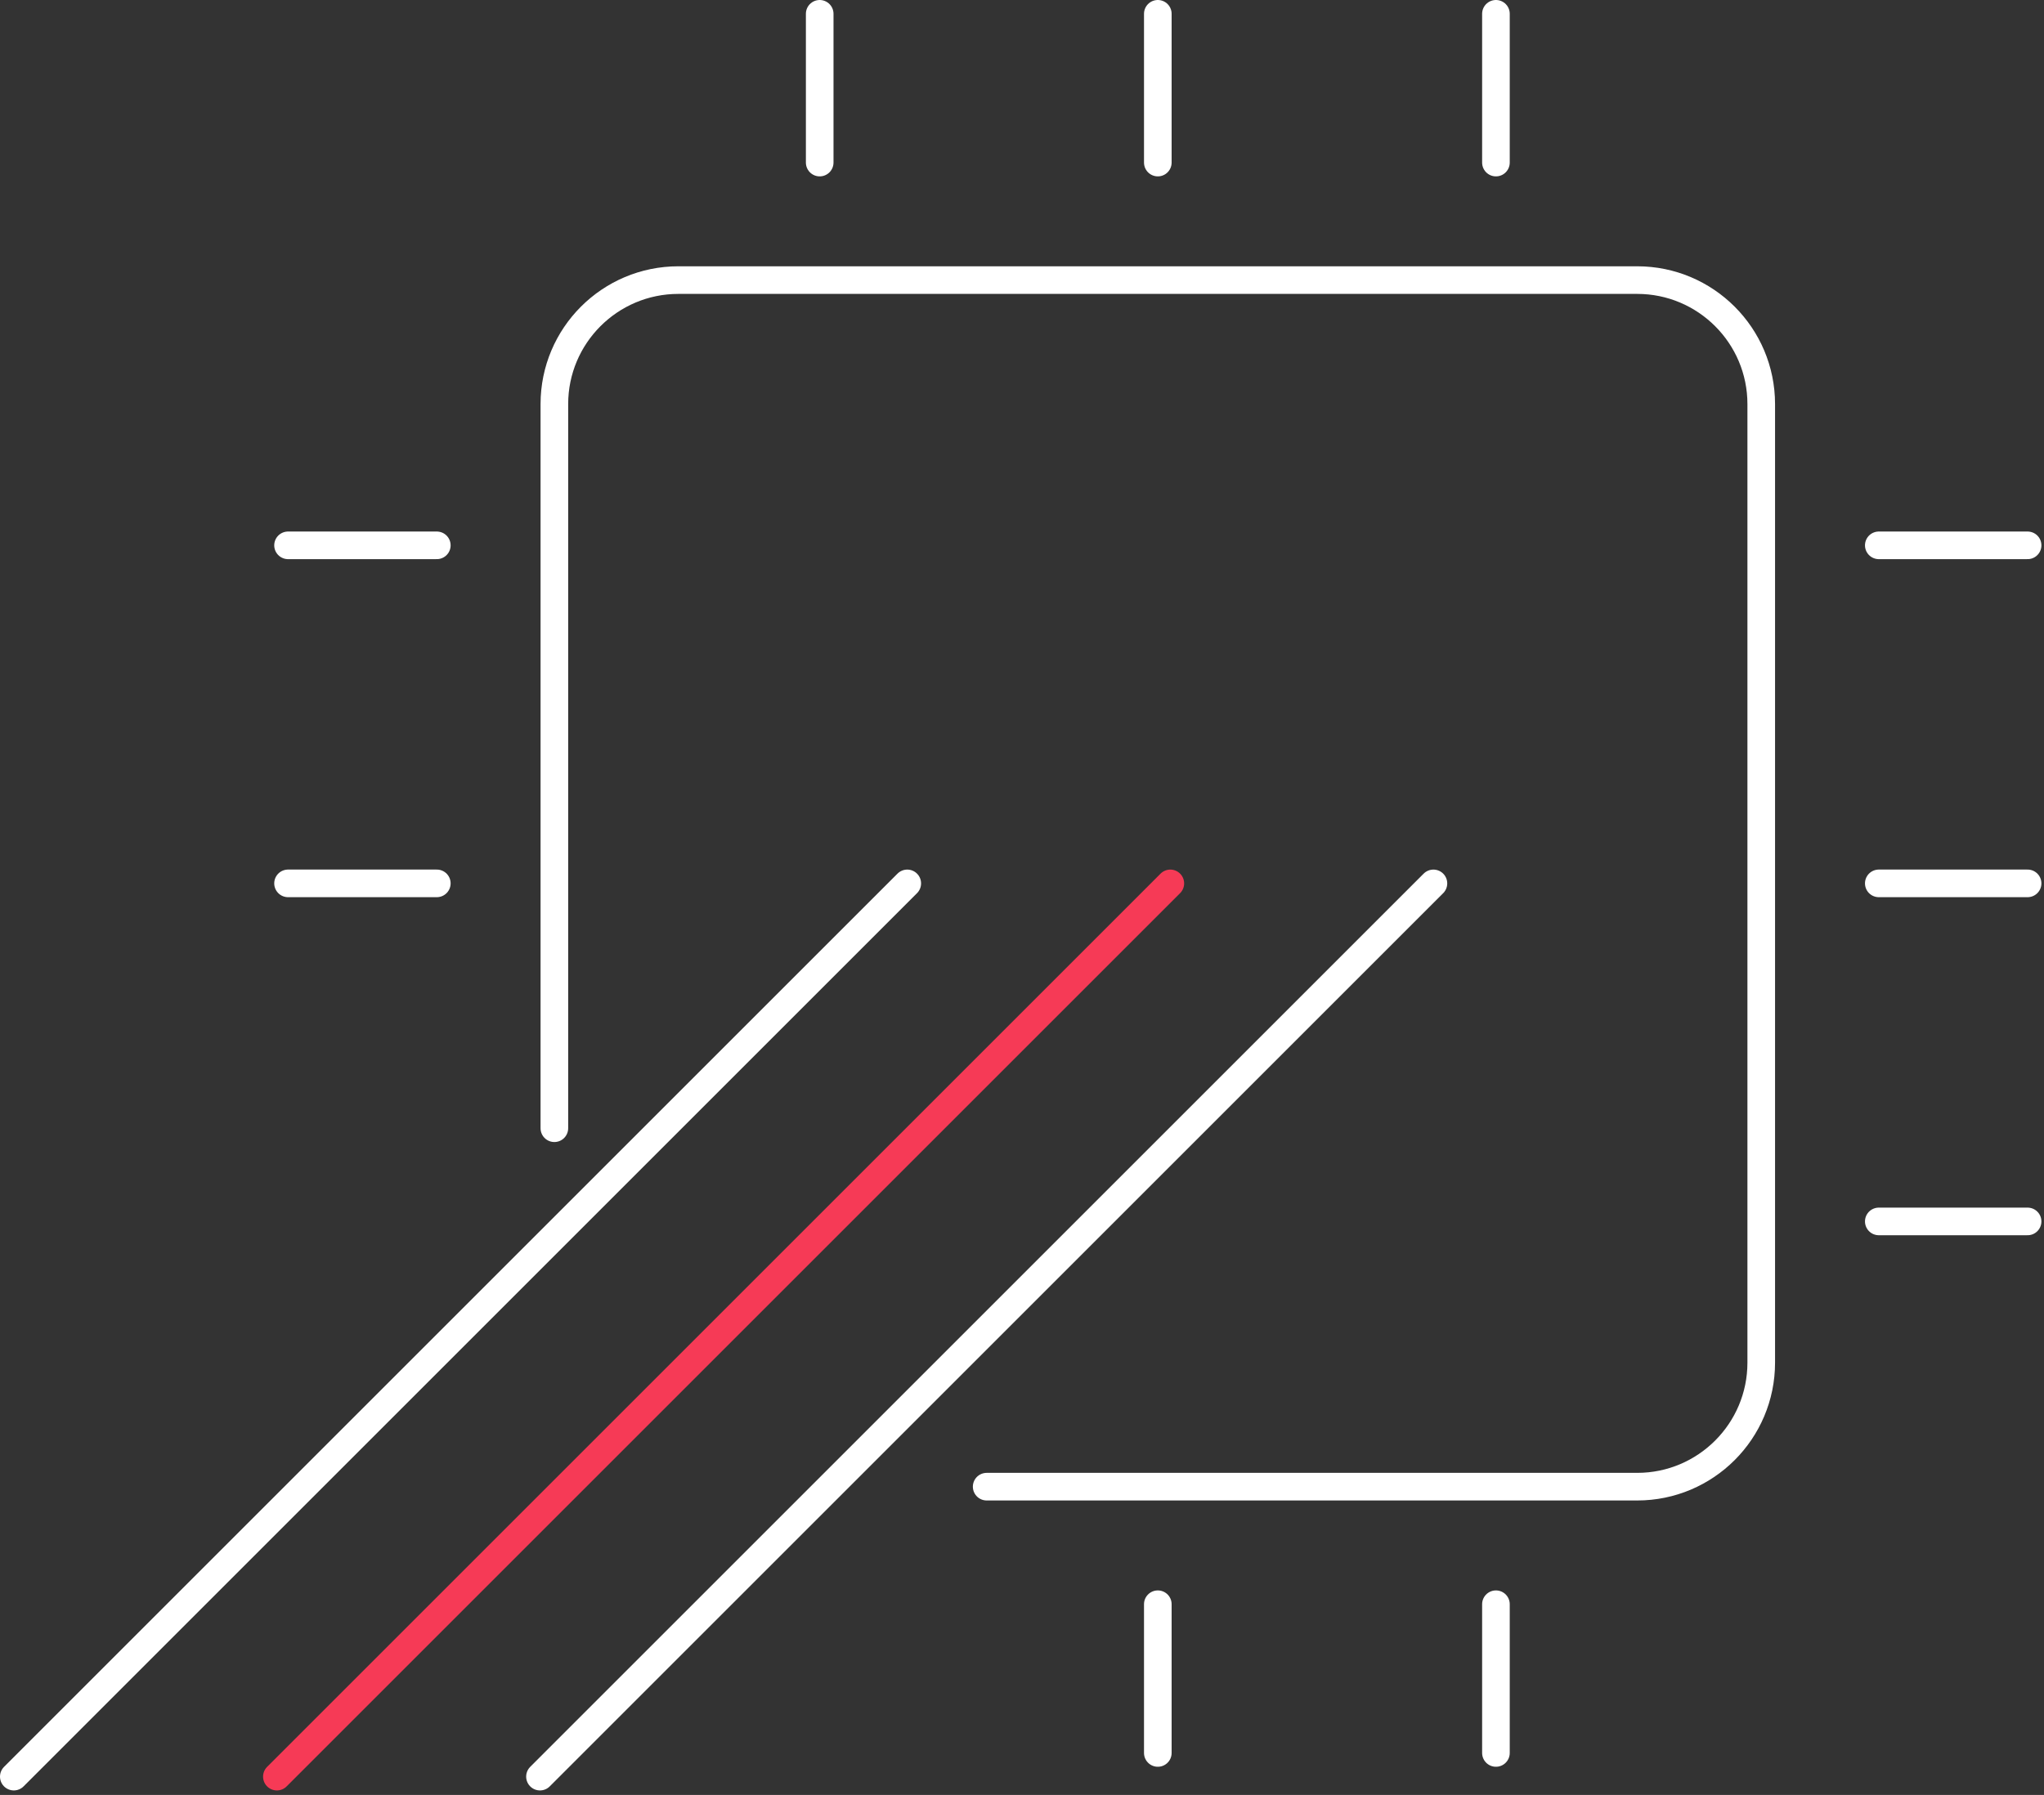 <?xml version="1.0" encoding="UTF-8"?>
<svg xmlns="http://www.w3.org/2000/svg" width="74" height="65" viewBox="0 0 74 65" fill="none">
  <rect x="0" y="0" width="74" height="65" fill="#333333" stroke="none"/>
  <g clip-path="url(#clip0_475_1775)">
    <path d="M20.07 40.856V14.634C20.07 12.154 22.081 10.143 24.561 10.143H59.272C61.752 10.143 63.763 12.154 63.763 14.634V49.345C63.763 51.825 61.752 53.836 59.272 53.836H35.721" stroke="white" stroke-linecap="round" stroke-linejoin="round"></path>
    <path d="M15.814 19.748H10.428" stroke="white" stroke-linecap="round" stroke-linejoin="round"></path>
    <path d="M15.814 31.989H10.428" stroke="white" stroke-linecap="round" stroke-linejoin="round"></path>
    <path d="M73.406 19.748H68.019" stroke="white" stroke-linecap="round" stroke-linejoin="round"></path>
    <path d="M73.406 31.989H68.019" stroke="white" stroke-linecap="round" stroke-linejoin="round"></path>
    <path d="M73.406 44.231H68.019" stroke="white" stroke-linecap="round" stroke-linejoin="round"></path>
    <path d="M54.158 5.887V0.5" stroke="white" stroke-linecap="round" stroke-linejoin="round"></path>
    <path d="M41.917 5.887V0.5" stroke="white" stroke-linecap="round" stroke-linejoin="round"></path>
    <path d="M29.676 5.887V0.5" stroke="white" stroke-linecap="round" stroke-linejoin="round"></path>
    <path d="M54.158 63.479V58.093" stroke="white" stroke-linecap="round" stroke-linejoin="round"></path>
    <path d="M41.917 63.479V58.093" stroke="white" stroke-linecap="round" stroke-linejoin="round"></path>
    <path d="M0.5 64.336L32.846 31.99" stroke="white" stroke-linecap="round" stroke-linejoin="round"></path>
    <path d="M10.024 64.336L42.37 31.99" stroke="#F63A56" stroke-linecap="round" stroke-linejoin="round"></path>
    <path d="M19.549 64.336L51.895 31.99" stroke="white" stroke-linecap="round" stroke-linejoin="round"></path>
  </g>
  <defs>
    <clipPath id="clip0_475_1775">
      <rect width="73.907" height="64.835" fill="white"></rect>
    </clipPath>
  </defs>
</svg>
